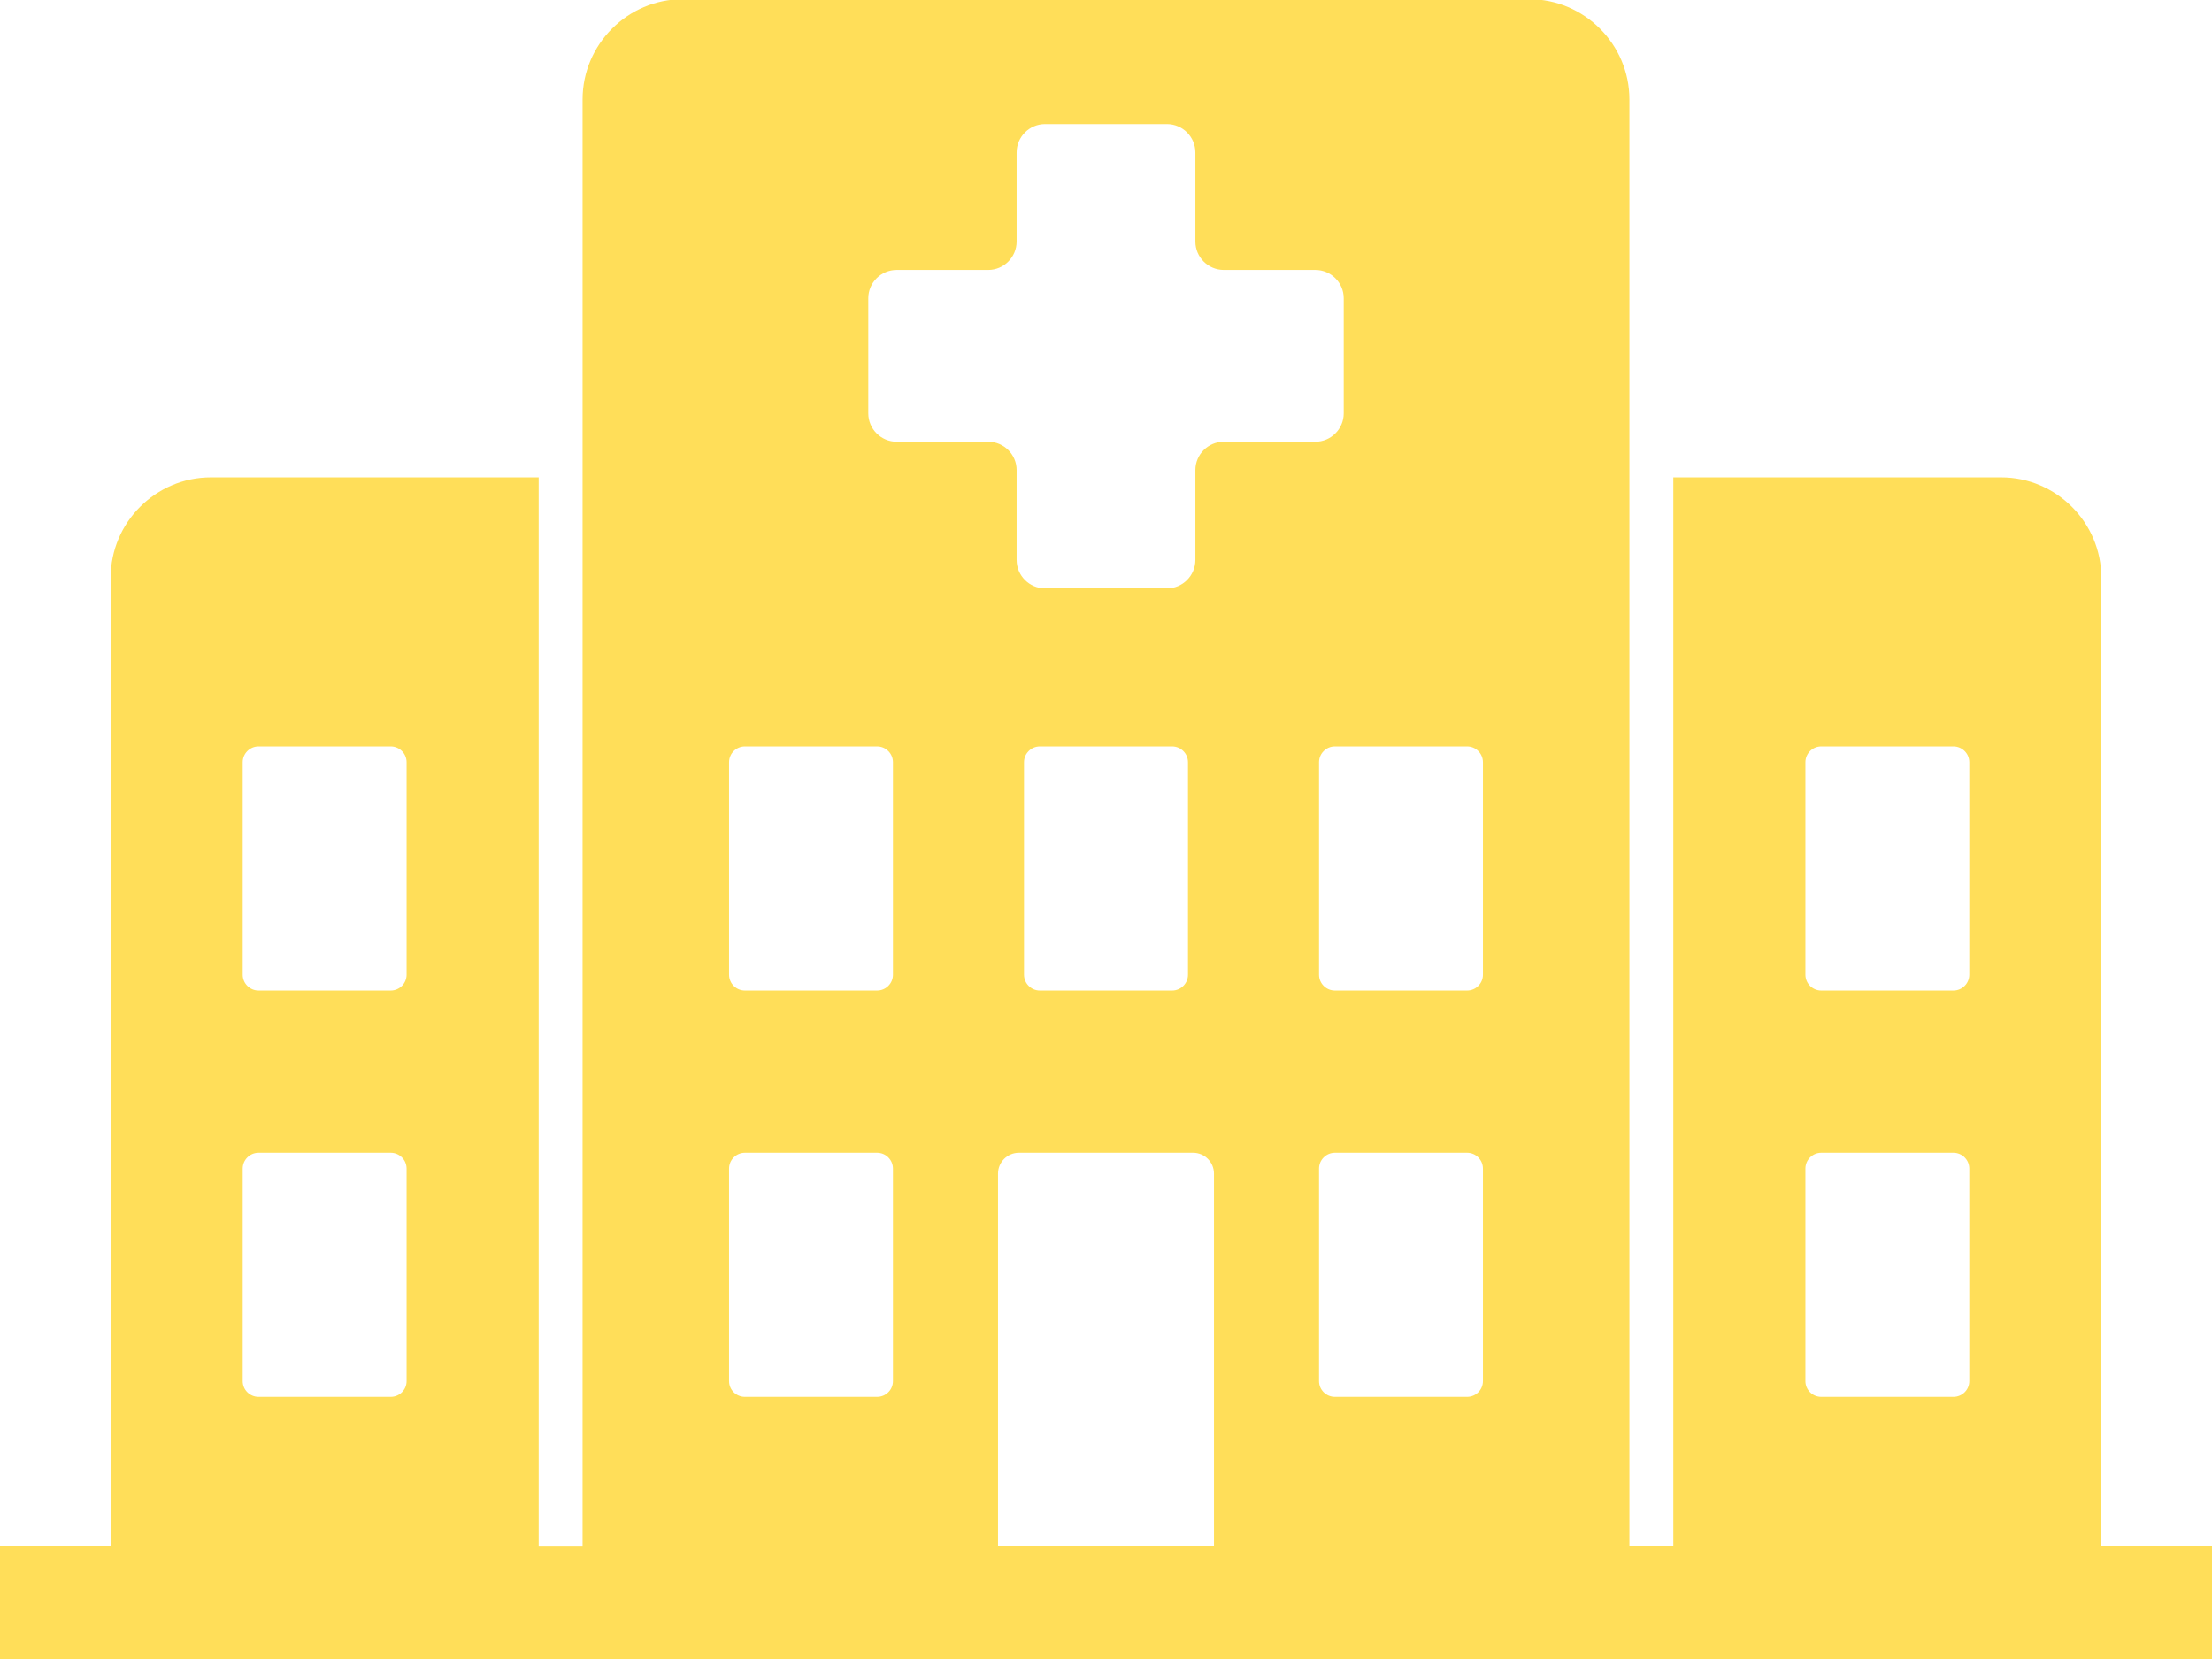 <?xml version="1.0" encoding="UTF-8" standalone="no"?><svg xmlns="http://www.w3.org/2000/svg" xmlns:xlink="http://www.w3.org/1999/xlink" fill="#ffde59" height="24" preserveAspectRatio="xMidYMid meet" version="1" viewBox="0.0 4.0 32.0 24.0" width="32" zoomAndPan="magnify"><g id="change1_1"><path d="M30.399,26.362V12.356c0-0.798-0.652-1.45-1.45-1.45h-4.742v15.456h-0.635V10.906V5.438c0-0.797-0.653-1.45-1.449-1.45H16 H9.877c-0.796,0-1.449,0.653-1.449,1.45v5.469v15.456H7.793V10.906H3.051c-0.798,0-1.45,0.652-1.45,1.45v14.006H0v1.65h16h16v-1.65 H30.399z M26.118,15.026c0-0.126,0.103-0.229,0.229-0.229h1.913c0.126,0,0.229,0.103,0.229,0.229v3.075 c0,0.126-0.103,0.229-0.229,0.229h-1.913c-0.126,0-0.229-0.103-0.229-0.229V15.026z M26.118,20.905c0-0.126,0.103-0.229,0.229-0.229 h1.913c0.126,0,0.229,0.103,0.229,0.229v3.075c0,0.126-0.103,0.228-0.229,0.228h-1.913c-0.126,0-0.229-0.102-0.229-0.228V20.905z M3.511,15.026c0-0.126,0.103-0.229,0.229-0.229h1.913c0.126,0,0.229,0.103,0.229,0.229v3.075c0,0.126-0.103,0.229-0.229,0.229H3.74 c-0.126,0-0.229-0.103-0.229-0.229V15.026z M3.511,20.905c0-0.126,0.103-0.229,0.229-0.229h1.913c0.126,0,0.229,0.103,0.229,0.229 v3.075c0,0.126-0.103,0.228-0.229,0.228H3.74c-0.126,0-0.229-0.102-0.229-0.228V20.905z M12.918,23.98 c0,0.126-0.103,0.228-0.229,0.228h-1.913c-0.126,0-0.229-0.102-0.229-0.228v-3.075c0-0.126,0.103-0.229,0.229-0.229h1.913 c0.126,0,0.229,0.103,0.229,0.229V23.98z M12.918,18.101c0,0.126-0.103,0.229-0.229,0.229h-1.913c-0.126,0-0.229-0.103-0.229-0.229 v-3.075c0-0.126,0.103-0.229,0.229-0.229h1.913c0.126,0,0.229,0.103,0.229,0.229V18.101z M17.562,26.362H16h-1.562v-5.384 c0-0.167,0.135-0.302,0.302-0.302H16h1.26c0.167,0,0.302,0.135,0.302,0.302V26.362z M14.814,18.101v-3.075 c0-0.126,0.103-0.229,0.229-0.229H16h0.957c0.126,0,0.229,0.103,0.229,0.229v3.075c0,0.126-0.103,0.229-0.229,0.229H16h-0.957 C14.917,18.33,14.814,18.227,14.814,18.101z M17.704,10.39c-0.227,0-0.411,0.185-0.411,0.41v1.301c0,0.226-0.185,0.411-0.411,0.411 H16h-0.882c-0.226,0-0.411-0.185-0.411-0.411v-1.301c0-0.225-0.184-0.41-0.411-0.41h-1.324c-0.227,0-0.411-0.185-0.411-0.411V8.315 c0-0.226,0.184-0.41,0.411-0.41h1.324c0.227,0,0.411-0.186,0.411-0.411V6.206c0-0.226,0.185-0.411,0.411-0.411H16h0.882 c0.226,0,0.411,0.185,0.411,0.411v1.288c0,0.226,0.184,0.411,0.411,0.411h1.324c0.227,0,0.411,0.184,0.411,0.41v1.664 c0,0.226-0.184,0.411-0.411,0.411H17.704z M21.453,23.98c0,0.126-0.103,0.228-0.229,0.228h-1.913c-0.126,0-0.229-0.102-0.229-0.228 v-3.075c0-0.126,0.103-0.229,0.229-0.229h1.913c0.126,0,0.229,0.103,0.229,0.229V23.98z M21.453,18.101 c0,0.126-0.103,0.229-0.229,0.229h-1.913c-0.126,0-0.229-0.103-0.229-0.229v-3.075c0-0.126,0.103-0.229,0.229-0.229h1.913 c0.126,0,0.229,0.103,0.229,0.229V18.101z" fill="inherit"/></g></svg>